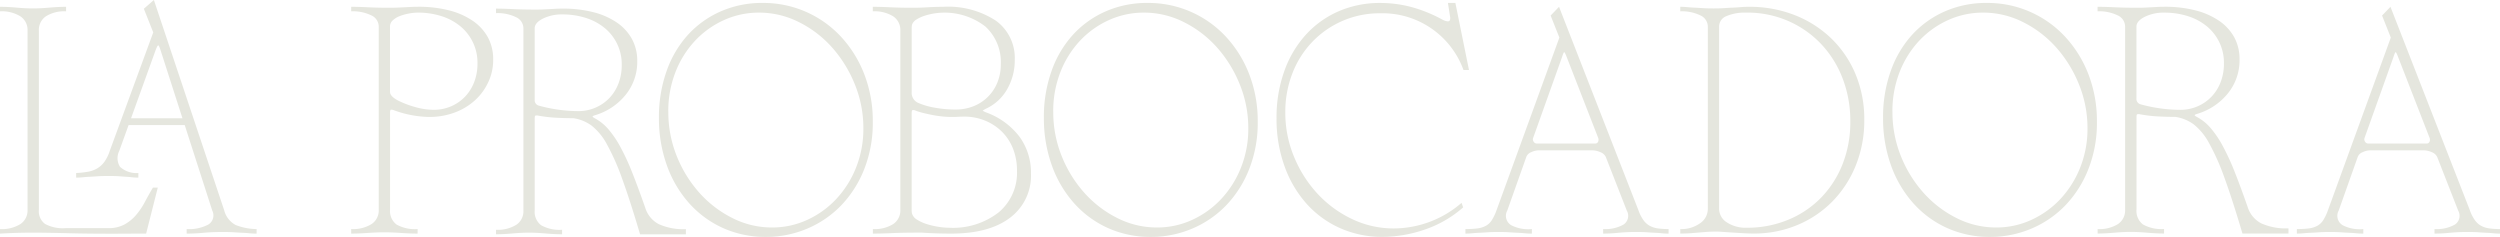 <svg xmlns="http://www.w3.org/2000/svg" width="327.4" height="31.021" viewBox="0 0 327.4 31.021"><g transform="translate(-0.01)"><g transform="translate(0.01)"><path d="M18.977,29.7a9.4,9.4,0,0,1-1.167,1.719,5.4,5.4,0,0,1-1.527,1.232,4.374,4.374,0,0,1-2.1.466h-5.6a4.888,4.888,0,0,1-2.674-.552A2.049,2.049,0,0,1,5.1,30.736V7.227a2.147,2.147,0,0,1,.912-1.846,4.509,4.509,0,0,1,2.653-.658V4.13c-.651,0-1.372.037-2.163.106s-1.514.106-2.163.106-1.372-.035-2.163-.106S.661,4.13.01,4.13v.593a4.616,4.616,0,0,1,2.674.658,2.132,2.132,0,0,1,.934,1.846V30.736a2.132,2.132,0,0,1-.934,1.846A4.6,4.6,0,0,1,.01,33.24v.593q2.122-.126,4.286-.127,1.7,0,5.049.084t8.232.043h1.57l1.527-6.026h-.636c-.369.623-.72,1.251-1.061,1.889Z" transform="translate(-0.01 -3.239)" fill="#e5e6de"></path><path d="M67.137,29.47a3.033,3.033,0,0,1-1.508-1.93L56.422,0,55.107,1.145l1.232,3.1L50.653,19.73a5.26,5.26,0,0,1-.7,1.443,3.174,3.174,0,0,1-.934.869,3.686,3.686,0,0,1-1.208.446,11.7,11.7,0,0,1-1.57.17v.6a7.688,7.688,0,0,0,.891-.043c.255-.028.531-.05.828-.063s.643-.035,1.04-.063.891-.043,1.486-.043,1.109.015,1.464.043.651.05.891.063.472.037.7.063a7.063,7.063,0,0,0,.848.043v-.6a3.2,3.2,0,0,1-2.4-.807,2.119,2.119,0,0,1-.106-2.079l1.227-3.395H60.46l3.606,11.2a1.4,1.4,0,0,1-.509,1.825A5.385,5.385,0,0,1,60.714,30v.593q1.1,0,2.185-.106t2.567-.106q.89,0,1.505.043c.41.028.779.05,1.1.063s.621.037.891.063a8.871,8.871,0,0,0,.912.043V30a7.768,7.768,0,0,1-2.737-.531ZM53.431,15.488l3.2-8.869c.17-.453.289-.679.36-.679s.177.226.319.679l2.853,8.869H53.429Z" transform="translate(-36.269)" fill="#e5e6de"></path><path d="M223.473,18.541a14.015,14.015,0,0,1-4.54-.848,1.105,1.105,0,0,0-.466-.106c-.084.015-.127.134-.127.36V30.677a2.209,2.209,0,0,0,.85,1.952,4.917,4.917,0,0,0,2.759.593v.593q-.977,0-2.185-.084c-.807-.056-1.533-.084-2.185-.084s-1.372.028-2.163.084-1.514.084-2.165.084v-.593a4.6,4.6,0,0,0,2.674-.658,2.13,2.13,0,0,0,.934-1.846V6.7a1.622,1.622,0,0,0-.977-1.464,5.529,5.529,0,0,0-2.631-.531V4.114q.932,0,2.185.063t2.694.063c.481,0,.891-.006,1.232-.022s.651-.028.934-.043.559-.028.828-.043.572-.022.912-.022a16.025,16.025,0,0,1,4.009.466,9.76,9.76,0,0,1,3.1,1.357,6.323,6.323,0,0,1,2,2.163,5.982,5.982,0,0,1,.7,2.927,6.761,6.761,0,0,1-.636,2.948,7.4,7.4,0,0,1-1.76,2.4,8.17,8.17,0,0,1-2.653,1.592,9.354,9.354,0,0,1-3.309.574Zm-5.135-3.268c0,.369.341.735,1.018,1.1a12.067,12.067,0,0,0,2.206.85,8.973,8.973,0,0,0,2.5.382,5.724,5.724,0,0,0,2.29-.466,5.567,5.567,0,0,0,1.825-1.273,5.726,5.726,0,0,0,1.188-1.909,6.694,6.694,0,0,0,.425-2.42,6.158,6.158,0,0,0-2.226-4.859,7.377,7.377,0,0,0-2.482-1.337,10.026,10.026,0,0,0-3.1-.466,6.474,6.474,0,0,0-1.21.127,6.615,6.615,0,0,0-1.188.339,2.8,2.8,0,0,0-.891.552,1.068,1.068,0,0,0-.36.807v8.571Z" transform="translate(-167.259 -3.224)" fill="#e5e6de"></path><path d="M529.97,33.24a4.6,4.6,0,0,0,2.674-.658,2.13,2.13,0,0,0,.934-1.846V7.227a2.135,2.135,0,0,0-.934-1.846,4.617,4.617,0,0,0-2.674-.658V4.13h.043c.621,0,1.365.022,2.228.063s1.846.063,2.948.063c.649,0,1.316-.022,2-.063s1.344-.063,2-.063A11.431,11.431,0,0,1,546.1,5.955a6.026,6.026,0,0,1,2.461,5.135,7.546,7.546,0,0,1-.977,3.8,6.134,6.134,0,0,1-2.758,2.567,3.052,3.052,0,0,0-.466.276,2.585,2.585,0,0,0,.466.233,9.572,9.572,0,0,1,4.372,3.2,7.945,7.945,0,0,1,1.486,4.773,6.88,6.88,0,0,1-2.737,5.813q-2.737,2.08-7.7,2.079-2,0-3.861-.127h-.593q-1.867,0-3.289.063c-.947.043-1.76.063-2.439.063h-.084v-.593Zm5.092-17.908a1.428,1.428,0,0,0,.807,1.359,9.128,9.128,0,0,0,2.144.636,15,15,0,0,0,2.821.255,6.163,6.163,0,0,0,2.355-.444,5.563,5.563,0,0,0,3.1-3.1,6.226,6.226,0,0,0,.446-2.4,6.312,6.312,0,0,0-2.017-4.922A8.729,8.729,0,0,0,538.013,5a8.55,8.55,0,0,0-1.251.3,4.619,4.619,0,0,0-1.061.487,1.326,1.326,0,0,0-.593.679,2.273,2.273,0,0,0-.043.509v8.36Zm5.3,3.224q-.6,0-1.251-.063c-.44-.043-.878-.106-1.316-.192s-.856-.177-1.251-.276a7.765,7.765,0,0,1-1.018-.319.6.6,0,0,0-.36-.043c-.071.028-.106.17-.106.425v12.6a2.26,2.26,0,0,0,.043.509,1.413,1.413,0,0,0,.658.807,5.349,5.349,0,0,0,1.253.574,10,10,0,0,0,1.527.36,9.438,9.438,0,0,0,1.443.127,9.733,9.733,0,0,0,6.47-2.014,6.755,6.755,0,0,0,2.4-5.452,7.78,7.78,0,0,0-.509-2.864,6.492,6.492,0,0,0-1.443-2.228,6.756,6.756,0,0,0-2.206-1.464,7.1,7.1,0,0,0-2.758-.531c-.255,0-.518.006-.785.022s-.531.022-.785.022Z" transform="translate(-415.669 -3.239)" fill="#e5e6de"></path><path d="M633.85,16.8a17.921,17.921,0,0,1,1-6.089,13.9,13.9,0,0,1,2.8-4.754,12.686,12.686,0,0,1,4.307-3.076,13.426,13.426,0,0,1,5.474-1.1,13.842,13.842,0,0,1,10.29,4.456,15.311,15.311,0,0,1,3.035,4.922,16.993,16.993,0,0,1,1.1,6.2,16.484,16.484,0,0,1-1.1,6.132,14.542,14.542,0,0,1-2.992,4.754,13.4,13.4,0,0,1-4.456,3.076,13.774,13.774,0,0,1-5.5,1.1,13.5,13.5,0,0,1-5.58-1.167A13.235,13.235,0,0,1,637.8,28a14.971,14.971,0,0,1-2.907-4.943,18.182,18.182,0,0,1-1.04-6.259Zm1.229-.764a15.356,15.356,0,0,0,1.1,5.793,16.19,16.19,0,0,0,2.97,4.816,14.478,14.478,0,0,0,4.329,3.311,11.407,11.407,0,0,0,5.176,1.232,10.919,10.919,0,0,0,4.624-1,12.106,12.106,0,0,0,3.8-2.737,13.059,13.059,0,0,0,2.588-4.115,13.646,13.646,0,0,0,.955-5.135,15.175,15.175,0,0,0-1.124-5.772,16.528,16.528,0,0,0-2.991-4.838,14.4,14.4,0,0,0-4.348-3.311,11.57,11.57,0,0,0-5.2-1.232,11.042,11.042,0,0,0-4.583.975,11.872,11.872,0,0,0-3.8,2.715,12.742,12.742,0,0,0-2.567,4.115,14.023,14.023,0,0,0-.934,5.176Z" transform="translate(-497.144 -1.396)" fill="#e5e6de"></path><path d="M400.12,16.8a17.921,17.921,0,0,1,1-6.089,13.9,13.9,0,0,1,2.8-4.754,12.686,12.686,0,0,1,4.307-3.076,13.426,13.426,0,0,1,5.474-1.1,13.842,13.842,0,0,1,10.29,4.456,15.312,15.312,0,0,1,3.035,4.922,16.993,16.993,0,0,1,1.1,6.2,16.484,16.484,0,0,1-1.1,6.132,14.542,14.542,0,0,1-2.992,4.754,13.4,13.4,0,0,1-4.456,3.076,13.774,13.774,0,0,1-5.5,1.1,13.5,13.5,0,0,1-5.58-1.167A13.235,13.235,0,0,1,404.067,28a14.973,14.973,0,0,1-2.907-4.943,18.183,18.183,0,0,1-1.04-6.259Zm1.229-.764a15.355,15.355,0,0,0,1.1,5.793,16.188,16.188,0,0,0,2.97,4.816,14.478,14.478,0,0,0,4.329,3.311,11.407,11.407,0,0,0,5.176,1.232,10.92,10.92,0,0,0,4.624-1,12.106,12.106,0,0,0,3.8-2.737,13.057,13.057,0,0,0,2.588-4.115,13.645,13.645,0,0,0,.956-5.135,15.175,15.175,0,0,0-1.124-5.772,16.529,16.529,0,0,0-2.992-4.838,14.4,14.4,0,0,0-4.348-3.311,11.57,11.57,0,0,0-5.2-1.232,11.041,11.041,0,0,0-4.583.975,11.874,11.874,0,0,0-3.8,2.715,12.741,12.741,0,0,0-2.567,4.115,14.023,14.023,0,0,0-.934,5.176Z" transform="translate(-313.825 -1.396)" fill="#e5e6de"></path><path d="M796.878,3.976a1.624,1.624,0,0,0,.679.211c.226,0,.326-.17.3-.509l-.3-1.909h.977l1.782,8.785h-.72a11.276,11.276,0,0,0-10.9-7.426,12.168,12.168,0,0,0-8.89,3.733,12.387,12.387,0,0,0-2.61,4.115,13.9,13.9,0,0,0-.934,5.135,15,15,0,0,0,1.145,5.813,16.109,16.109,0,0,0,3.076,4.838A14.772,14.772,0,0,0,785,30.073a12.6,12.6,0,0,0,5.474,1.232,13.613,13.613,0,0,0,8.869-3.352l.211.593a14.793,14.793,0,0,1-5.092,2.927,17.17,17.17,0,0,1-5.431.934,13.5,13.5,0,0,1-5.6-1.145,12.978,12.978,0,0,1-4.391-3.2,14.858,14.858,0,0,1-2.886-4.922,18.185,18.185,0,0,1-1.04-6.259,17.943,17.943,0,0,1,1-6.132,14.106,14.106,0,0,1,2.8-4.773,12.57,12.57,0,0,1,4.307-3.1,13.529,13.529,0,0,1,5.517-1.1,15.963,15.963,0,0,1,3.947.509,18.7,18.7,0,0,1,4.2,1.7Z" transform="translate(-607.938 -1.388)" fill="#e5e6de"></path><path d="M912.469,30.787a5.15,5.15,0,0,0,.658,1.294,2.507,2.507,0,0,0,.828.742,3.1,3.1,0,0,0,1.083.339,10.229,10.229,0,0,0,1.378.084v.593a7.816,7.816,0,0,1-.869-.043c-.27-.028-.559-.05-.869-.063s-.658-.035-1.039-.063-.856-.043-1.421-.043a23.778,23.778,0,0,0-2.377.106,19.126,19.126,0,0,1-1.995.106v-.593a4.88,4.88,0,0,0,2.674-.593,1.375,1.375,0,0,0,.425-1.825l-2.759-7.044a1.282,1.282,0,0,0-.72-.615,2.57,2.57,0,0,0-.977-.233H899.36a2.342,2.342,0,0,0-.912.233,1.1,1.1,0,0,0-.658.615l-2.5,7.044a1.425,1.425,0,0,0,.552,1.93,4.89,4.89,0,0,0,2.672.487v.593a8.855,8.855,0,0,1-.934-.043c-.283-.028-.589-.05-.912-.063s-.686-.035-1.083-.063-.878-.043-1.443-.043-1.046.015-1.443.043-.757.05-1.083.063-.63.037-.912.063-.58.043-.891.043v-.593a12.3,12.3,0,0,0,1.57-.084,3.193,3.193,0,0,0,1.1-.339,2.2,2.2,0,0,0,.785-.742,6.5,6.5,0,0,0,.615-1.294l8.232-22.616-1.145-2.886,1.1-1.145,10.4,26.647Zm-5.685-8.741a.4.4,0,0,0,.4-.233.655.655,0,0,0,.022-.487l-4.115-10.566c-.17-.453-.283-.679-.341-.679s-.155.226-.3.679l-3.776,10.566a.516.516,0,0,0,.065.466.482.482,0,0,0,.444.254Z" transform="translate(-697.899 -3.247)" fill="#e5e6de"></path><path d="M1029.254,4.13a16.128,16.128,0,0,1,6.026,1.1,14.527,14.527,0,0,1,4.773,3.056,14,14,0,0,1,3.162,4.667,15.246,15.246,0,0,1,1.145,5.983,15.673,15.673,0,0,1-1.124,6,14.412,14.412,0,0,1-3.076,4.71,13.925,13.925,0,0,1-4.6,3.076,14.6,14.6,0,0,1-5.664,1.1c-.425,0-.878-.013-1.357-.043l-1.4-.084c-.453-.028-.869-.056-1.251-.084s-.658-.043-.828-.043q-.805,0-1.357.043c-.369.028-.714.056-1.039.084s-.673.056-1.04.084-.822.043-1.359.043V33.24a4.2,4.2,0,0,0,2.588-.763,2.265,2.265,0,0,0,1.018-1.868V6.718a1.622,1.622,0,0,0-.977-1.464,5.529,5.529,0,0,0-2.631-.531V4.13c.311,0,.608.015.891.043s.587.05.912.065.686.037,1.083.063.875.043,1.443.043,1.055-.013,1.464-.043.785-.05,1.124-.063.671-.035,1-.065.686-.043,1.083-.043Zm-.3.764a6.123,6.123,0,0,0-2.672.466,1.467,1.467,0,0,0-.934,1.357V30.564a2.111,2.111,0,0,0,1.018,1.8,4.479,4.479,0,0,0,2.588.7,14,14,0,0,0,5.431-1.04,12.8,12.8,0,0,0,4.307-2.886,13.236,13.236,0,0,0,2.821-4.391,14.944,14.944,0,0,0,1.018-5.6,15.449,15.449,0,0,0-1.018-5.666,13.627,13.627,0,0,0-2.843-4.518,13.165,13.165,0,0,0-4.307-2.991,13.4,13.4,0,0,0-5.409-1.083Z" transform="translate(-800.214 -3.239)" fill="#e5e6de"></path><path d="M1143.41,16.8a17.924,17.924,0,0,1,1-6.089,13.9,13.9,0,0,1,2.8-4.754,12.688,12.688,0,0,1,4.307-3.076,13.425,13.425,0,0,1,5.474-1.1,13.842,13.842,0,0,1,10.29,4.456,15.313,15.313,0,0,1,3.035,4.922,16.992,16.992,0,0,1,1.1,6.2,16.482,16.482,0,0,1-1.1,6.132,14.54,14.54,0,0,1-2.991,4.754,13.4,13.4,0,0,1-4.456,3.076,13.774,13.774,0,0,1-5.5,1.1,13.5,13.5,0,0,1-5.58-1.167A13.236,13.236,0,0,1,1147.357,28a14.974,14.974,0,0,1-2.907-4.943,18.185,18.185,0,0,1-1.04-6.259Zm1.229-.764a15.355,15.355,0,0,0,1.1,5.793,16.186,16.186,0,0,0,2.97,4.816,14.474,14.474,0,0,0,4.329,3.311,11.407,11.407,0,0,0,5.176,1.232,10.919,10.919,0,0,0,4.624-1,12.108,12.108,0,0,0,3.8-2.737,13.062,13.062,0,0,0,2.588-4.115,13.648,13.648,0,0,0,.955-5.135,15.171,15.171,0,0,0-1.124-5.772,16.524,16.524,0,0,0-2.991-4.838,14.4,14.4,0,0,0-4.348-3.311,11.57,11.57,0,0,0-5.2-1.232,11.041,11.041,0,0,0-4.583.975,11.872,11.872,0,0,0-3.8,2.715,12.744,12.744,0,0,0-2.567,4.115,14.025,14.025,0,0,0-.934,5.176Z" transform="translate(-896.803 -1.396)" fill="#e5e6de"></path><path d="M1273.65,33.224a4.6,4.6,0,0,0,2.674-.658,2.129,2.129,0,0,0,.934-1.846V6.7a1.622,1.622,0,0,0-.977-1.464,5.527,5.527,0,0,0-2.631-.531V4.114c.621,0,1.365.022,2.228.063s1.859.063,2.991.063c.4,0,.744-.006,1.04-.022s.571-.028.828-.043.516-.028.785-.043.574-.022.912-.022a16.025,16.025,0,0,1,4.01.466,9.76,9.76,0,0,1,3.1,1.357,6.323,6.323,0,0,1,2,2.163,5.982,5.982,0,0,1,.7,2.927,6.871,6.871,0,0,1-1.548,4.456,8.137,8.137,0,0,1-4.053,2.672c-.17.056-.263.106-.276.149s.078.121.276.233a6.218,6.218,0,0,1,1.781,1.421,13.17,13.17,0,0,1,1.592,2.334,30.565,30.565,0,0,1,1.57,3.395q.786,1.973,1.719,4.646a3.622,3.622,0,0,0,1.781,2.144,7.9,7.9,0,0,0,3.565.658v.679h-6.026q-1.317-4.455-2.355-7.3a30.113,30.113,0,0,0-2.017-4.54,7.9,7.9,0,0,0-2.014-2.461,5.409,5.409,0,0,0-2.4-.977c-.763,0-1.536-.022-2.312-.063a18.039,18.039,0,0,1-2.312-.276.811.811,0,0,0-.382,0c-.056.028-.084.17-.084.425v12.05a2.209,2.209,0,0,0,.85,1.952,4.916,4.916,0,0,0,2.758.593v.593q-.977,0-2.185-.106t-2.185-.106c-.649,0-1.372.037-2.163.106s-1.514.106-2.166.106v-.593Zm5.092-17.1a.723.723,0,0,0,.552.764,19.826,19.826,0,0,0,5.176.72,5.652,5.652,0,0,0,2.293-.466,5.567,5.567,0,0,0,1.824-1.273,5.723,5.723,0,0,0,1.188-1.909,6.7,6.7,0,0,0,.425-2.42,6.157,6.157,0,0,0-2.226-4.859,7.375,7.375,0,0,0-2.482-1.337,10.026,10.026,0,0,0-3.1-.466,5.57,5.57,0,0,0-2.567.552c-.72.369-1.083.792-1.083,1.273v9.421Z" transform="translate(-998.953 -3.224)" fill="#e5e6de"></path><path d="M1417.309,30.787a5.147,5.147,0,0,0,.658,1.294,2.509,2.509,0,0,0,.828.742,3.1,3.1,0,0,0,1.083.339,10.229,10.229,0,0,0,1.378.084v.593a7.821,7.821,0,0,1-.869-.043c-.269-.028-.559-.05-.869-.063s-.658-.035-1.04-.063-.856-.043-1.421-.043a23.774,23.774,0,0,0-2.377.106,19.134,19.134,0,0,1-2,.106v-.593a4.88,4.88,0,0,0,2.674-.593,1.375,1.375,0,0,0,.425-1.825l-2.758-7.044a1.283,1.283,0,0,0-.72-.615,2.571,2.571,0,0,0-.977-.233H1404.2a2.343,2.343,0,0,0-.912.233,1.1,1.1,0,0,0-.658.615l-2.5,7.044a1.425,1.425,0,0,0,.552,1.93,4.89,4.89,0,0,0,2.672.487v.593a8.857,8.857,0,0,1-.934-.043c-.283-.028-.589-.05-.912-.063s-.686-.035-1.083-.063-.878-.043-1.443-.043-1.046.015-1.443.043-.757.05-1.083.063-.63.037-.912.063-.58.043-.891.043v-.593a12.3,12.3,0,0,0,1.57-.084,3.19,3.19,0,0,0,1.1-.339,2.2,2.2,0,0,0,.785-.742,6.521,6.521,0,0,0,.615-1.294l8.233-22.616-1.145-2.886,1.1-1.145,10.4,26.647Zm-5.685-8.741a.4.4,0,0,0,.4-.233.657.657,0,0,0,.021-.487l-4.115-10.566c-.17-.453-.282-.679-.341-.679s-.155.226-.3.679l-3.777,10.566a.517.517,0,0,0,.065.466.482.482,0,0,0,.444.254Z" transform="translate(-1093.856 -3.247)" fill="#e5e6de"></path><path d="M301.19,34.193a4.586,4.586,0,0,0,2.659-.654,2.117,2.117,0,0,0,.93-1.835V7.807a1.611,1.611,0,0,0-.971-1.456,5.506,5.506,0,0,0-2.618-.528V5.232q.928,0,2.217.063t2.976.063c.393,0,.74-.006,1.033-.022s.569-.028.824-.041.513-.028.781-.043.569-.022.908-.022a16,16,0,0,1,3.99.464A9.688,9.688,0,0,1,317,7.044,6.278,6.278,0,0,1,318.986,9.2a5.953,5.953,0,0,1,.7,2.914,6.828,6.828,0,0,1-1.54,4.432,8.107,8.107,0,0,1-4.033,2.659c-.168.056-.261.106-.274.147s.078.121.274.233A6.2,6.2,0,0,1,315.882,21a13.126,13.126,0,0,1,1.583,2.323,29.884,29.884,0,0,1,1.562,3.378q.78,1.964,1.71,4.624a3.609,3.609,0,0,0,1.773,2.133,7.857,7.857,0,0,0,3.546.654v.675h-6q-1.31-4.432-2.342-7.262A30.026,30.026,0,0,0,315.712,23a7.835,7.835,0,0,0-2.006-2.448,5.36,5.36,0,0,0-2.385-.971q-1.139,0-2.3-.063a18.3,18.3,0,0,1-2.3-.274.8.8,0,0,0-.38,0c-.056.028-.084.168-.084.423v11.99A2.193,2.193,0,0,0,307.1,33.6a4.894,4.894,0,0,0,2.743.591v.591q-.971,0-2.174-.106c-.8-.069-1.527-.106-2.174-.106s-1.365.037-2.152.106-1.505.106-2.152.106v-.591Zm5.066-17.015a.72.72,0,0,0,.548.759,19.724,19.724,0,0,0,5.15.718,5.61,5.61,0,0,0,2.28-.464,5.537,5.537,0,0,0,1.816-1.266,5.673,5.673,0,0,0,1.182-1.9,6.67,6.67,0,0,0,.423-2.407,6.124,6.124,0,0,0-2.217-4.833,7.361,7.361,0,0,0-2.47-1.331,9.993,9.993,0,0,0-3.082-.464,5.575,5.575,0,0,0-2.554.548q-1.077.55-1.076,1.266Z" transform="translate(-236.232 -4.102)" fill="#e5e6de"></path></g></g></svg>
